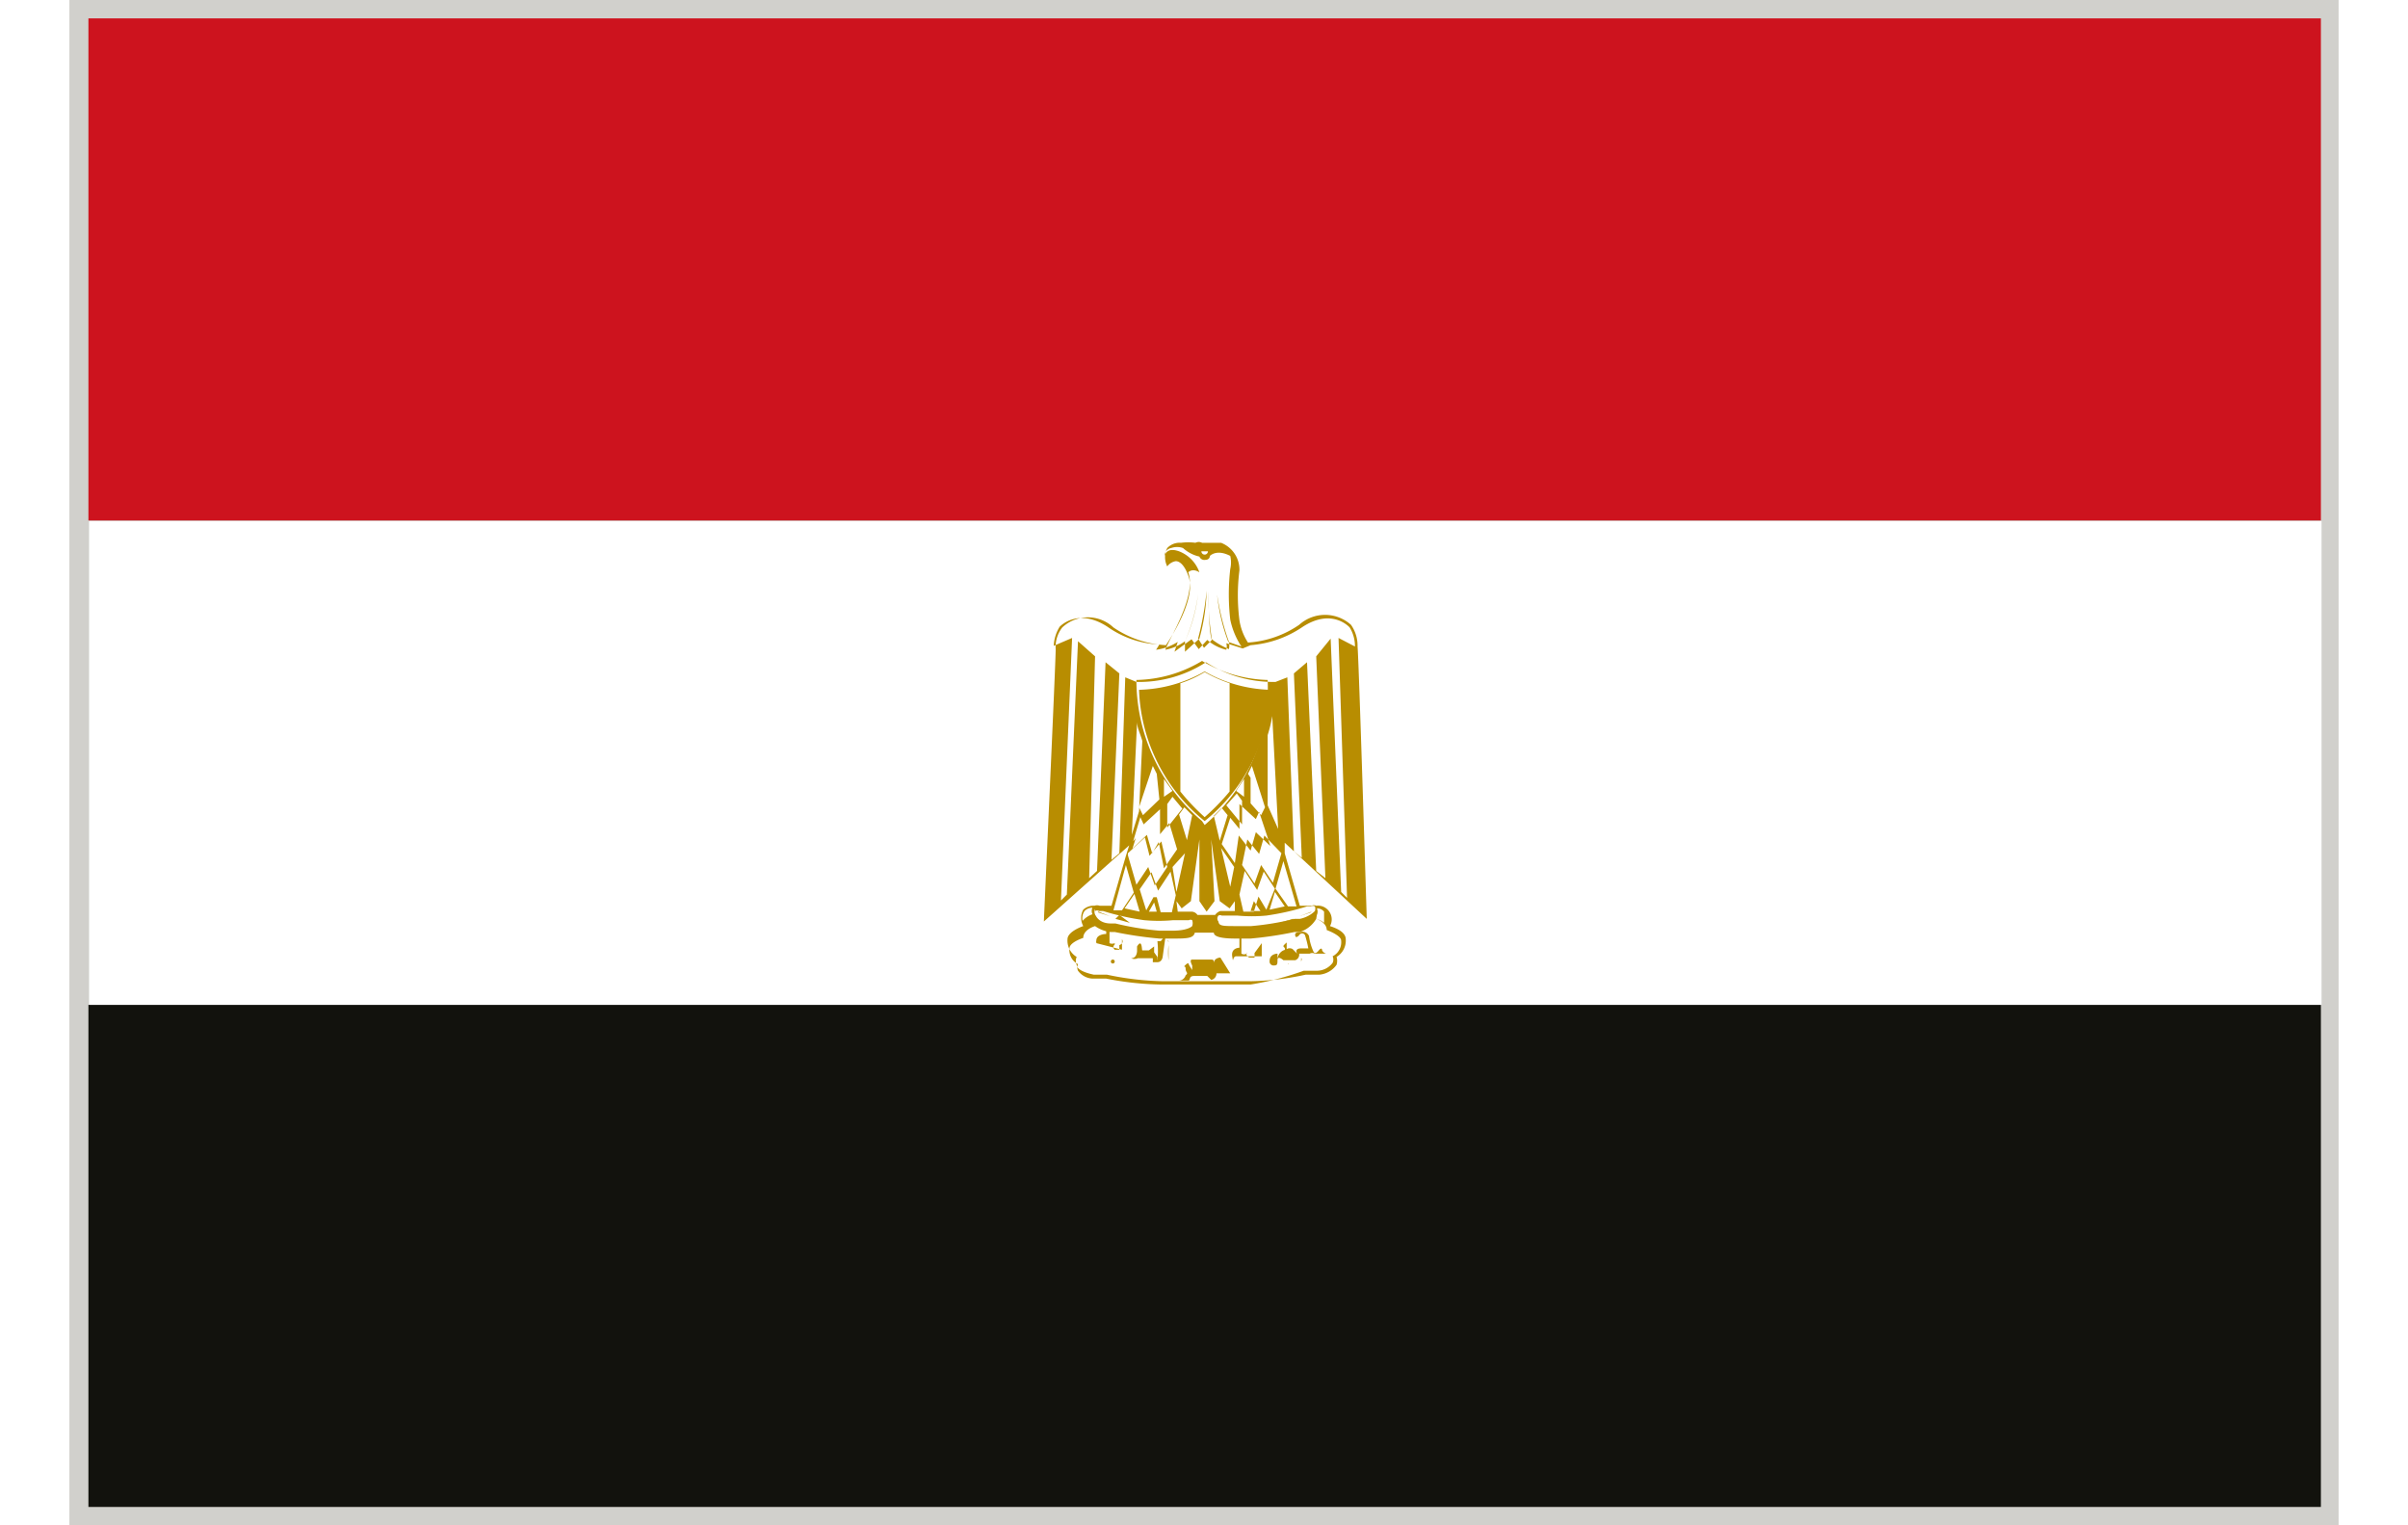 <?xml version="1.0" encoding="UTF-8" standalone="no"?><svg xmlns="http://www.w3.org/2000/svg" height="19" viewBox="0 0 34.58 23.24" width="30"><defs><style>.cls-1{fill:#d1d0cc;}.cls-2{fill:#cd131e;}.cls-3{fill:#12120d;}.cls-4{fill:#fff;}.cls-5{fill:#b88d01;}</style></defs><g data-name="Ebene 2" id="Ebene_2"><g data-name="Layer 1" id="Layer_1"><rect class="cls-1" height="23.24" width="34.58"/><rect class="cls-2" height="7.65" width="34.02" x="0.29" y="0.28"/><rect class="cls-3" height="7.65" width="34.02" x="0.29" y="15.31"/><rect class="cls-4" height="7.37" width="34.02" x="0.3" y="7.94"/><path class="cls-5" d="M15.67,13.9l.19.06h0l0,0,0,0-.18-.07,0,0A0,0,0,0,0,15.67,13.9Z"/><path class="cls-5" d="M15.94,14l.22.06h0l0,0,0,0L16,13.94s0,0,0,0A0,0,0,0,0,15.94,14Z"/><path class="cls-5" d="M16.81,14.1h0l.22,0,0,0,0,0-.23,0a0,0,0,0,0,0,0S16.79,14.1,16.81,14.1Z"/><path class="cls-5" d="M16.49,14.09h.22l0,0,0,0h-.22l0,0Z"/><path class="cls-5" d="M18.92,13.9l-.18.06h0a0,0,0,0,1,0,0s0,0,0,0l.19-.07a0,0,0,0,1,0,0S18.93,13.89,18.92,13.9Z"/><path class="cls-5" d="M18.65,14l-.21.06h0l0,0a0,0,0,0,1,0,0l.22-.05a0,0,0,0,1,0,0S18.66,14,18.65,14Z"/><path class="cls-5" d="M17.79,14.1h0l-.22,0s0,0,0,0l0,0,.22,0a0,0,0,0,1,0,0A0,0,0,0,1,17.79,14.06Z"/><path class="cls-5" d="M18.1,14.09h-.22l0,0,0,0h.22s0,0,0,0S18.12,14.09,18.1,14.09Z"/><path class="cls-5" d="M17.3,12.51h0a2.68,2.68,0,0,0,1-2,0,0,0,0,0,0,0,2.12,2.12,0,0,1-1-.28h0a2.11,2.11,0,0,1-1,.28,0,0,0,0,0,0,0A2.69,2.69,0,0,0,17.3,12.51Zm-.37-2.1a1.66,1.66,0,0,0,.37-.17,2.13,2.13,0,0,0,.38.17v1.65a3.45,3.45,0,0,1-.38.39,3.32,3.32,0,0,1-.37-.39Z"/><path class="cls-5" d="M19.63,9.85a.55.55,0,0,0-.1-.33.59.59,0,0,0-.79,0,1.55,1.55,0,0,1-.78.27.86.86,0,0,1-.13-.34,3,3,0,0,1,0-.76.44.44,0,0,0-.28-.42l-.29,0a.11.11,0,0,0-.1,0,.87.87,0,0,0-.22,0,.26.26,0,0,0-.21.08.31.31,0,0,0,0,.28v0h0a.2.2,0,0,1,.13-.08c.07,0,.14.08.19.22.12.3-.18.82-.34,1.06a1.56,1.56,0,0,1-.8-.27.57.57,0,0,0-.78,0,.48.48,0,0,0-.1.33c0,.21-.18,4.11-.18,4.15l0,0h0l1.3-1.16-.05.16v0l-.22.76-.1,0-.08,0a.12.12,0,0,0-.08,0,.23.23,0,0,0-.17.06.26.26,0,0,0,0,.25h0s0,0,0,0-.24.08-.24.2a.29.29,0,0,0,.14.27.14.14,0,0,0,0,.12c0,.07.12.12.26.15l.2,0a4.47,4.47,0,0,0,.85.1H18a4.23,4.23,0,0,0,.84-.1l.21,0a.36.36,0,0,0,.26-.15.2.2,0,0,0,0-.12.29.29,0,0,0,.14-.27c0-.12-.18-.18-.24-.2s0,0,0,0h0a.21.21,0,0,0-.21-.31.08.08,0,0,0-.07,0l-.08,0-.1,0L18.52,13s0,0,0,0l0-.16L19.77,14h0s0,0,0,0S19.65,10.06,19.63,9.85ZM17.3,8.4a0,0,0,0,1,.05,0,.05.05,0,1,1-.1,0A0,0,0,0,1,17.3,8.4Zm-.25.32s.06-.07.17,0a.53.53,0,0,0-.31-.32c-.14-.05-.2,0-.22.07a.12.12,0,0,1,.1-.12.27.27,0,0,1,.18,0,.55.55,0,0,0,.25.13.08.08,0,0,0,.09.05c.07,0,.07-.06.07-.06s.1-.11.31,0a.44.44,0,0,1,0,.2,3.39,3.39,0,0,0,0,.77,1.18,1.18,0,0,0,.17.41l-.2-.07h0a2.82,2.82,0,0,1-.17-.72l0,0s0,0,0,0a3.79,3.79,0,0,0,.18.72v0a.27.27,0,0,1,0,.11,1.1,1.1,0,0,1-.26-.15,4,4,0,0,1-.05-.73s0,0,0,0h0a0,0,0,0,0,0,0c0,.1,0,.62.05.74l-.12.12-.09-.14A4.58,4.58,0,0,0,17.33,9s0,0,0,0a0,0,0,0,0,0,0,3,3,0,0,1-.11.73L17,9.93l0-.16a2.4,2.4,0,0,0,.2-.72s0,0,0,0l0,0a2.63,2.63,0,0,1-.2.72.72.72,0,0,1-.3.13C16.77,9.71,17.18,9.08,17.05,8.72ZM16.13,13l.26-.24.07.28s0,0,0,0h0l.18-.22.09.39-.19.28-.1-.28,0,0h0l-.18.27-.13-.45Zm2.11.86h0l-.12-.2s0,0,0,0,0,0,0,0l-.07.23h-.16l-.06-.26.08-.36.19.29h0l0,0,.1-.28.17.26Zm.13-.27.15.22-.23.05Zm-.22.29H18l.05-.15Zm-1.58-.21h-.05l-.11.2h0l-.1-.32.18-.26.1.28,0,0h0l.19-.29.08.36-.06.26h-.17Zm0,.22h-.12l.08-.14Zm-.26,0-.23-.05.15-.22Zm.5-1.75.15.18-.23.29,0-.36Zm-.13,0,0-.27.13.18Zm.31.16.12.12-.08.38h0l-.12-.39Zm-.18.91L17,13l-.13.59Zm.06.52.08.11.14-.11.13-.94,0,.94.11.16h0l.12-.16-.05-.94.13.94.15.11.08-.11,0,.15h-.22a.16.16,0,0,0-.08.06.08.08,0,0,0,0,0h-.27s0,0,0,0a.11.11,0,0,0-.09-.05h-.21Zm1-1.53,0,.36-.24-.29.16-.18Zm-.09-.15.12-.18,0,.27Zm-.13.37-.12.39h0l-.09-.38.12-.12Zm-.1.5.2.29-.06.3Zm.21.23-.2-.29.13-.4.14.17h0l0,0,0-.38.25.23h0l.05-.11.12.36h0l.05.16-.22-.21h0v0l-.08.28-.18-.23h0l0,0Zm.2-1.36.06-.12.2.63-.06.12L18,12.24l0-.39Zm.3.48,0-1.07a2,2,0,0,0,.07-.29l.09,1.72Zm-1,.24a2.81,2.81,0,0,1-1-2.15,2,2,0,0,0,1-.29,2.05,2.05,0,0,0,1,.29A2.74,2.74,0,0,1,17.3,12.57Zm-.65-.33-.25.24-.06-.12.21-.63.06.12h0ZM16.27,11c0,.09.05.18.08.29l-.05,1.07-.11.36Zm-.06,1.82.11-.37.05.11h0l.25-.23,0,.38,0,0h0l.14-.17.12.4-.2.29-.08-.4,0,0s0,0,0,0L16.5,13l-.08-.28,0,0h0l-.22.21.05-.16Zm-.11.36.12.42-.18.27-.13,0Zm-.47.7a.06.06,0,0,1,.06,0h.06a3.93,3.93,0,0,0,.63.14,2.39,2.39,0,0,0,.44,0h.24a.05.05,0,0,1,.05,0,.14.14,0,0,1,0,.09s-.06.07-.3.07h-.2a4.38,4.38,0,0,1-.67-.11h-.07c-.15,0-.21-.08-.23-.12A.1.1,0,0,1,15.63,13.85Zm-.16,0a.17.17,0,0,1,.12-.05h0a.12.12,0,0,0,0,.1h0a.35.35,0,0,0-.15.1A.19.19,0,0,1,15.47,13.88Zm3.54.06a.12.12,0,0,0,0-.1h0a.14.14,0,0,1,.11.05s0,.09,0,.17A.32.32,0,0,0,19,14Zm.15.23s0,0,0,0,.22.08.22.16a.24.24,0,0,1-.13.24s0,0,0,0a.12.12,0,0,1,0,.1.3.3,0,0,1-.23.12l-.21,0A4.39,4.39,0,0,1,18,15H16.64a4.52,4.52,0,0,1-.84-.09l-.21,0a.29.29,0,0,1-.22-.12.12.12,0,0,1,0-.1s0,0,0,0a.24.24,0,0,1-.13-.24c0-.08.15-.14.21-.16l0,0c0-.12.15-.17.18-.18a.5.5,0,0,0,.23.09l.07,0a5.89,5.89,0,0,0,.68.1h.2c.21,0,.32,0,.34-.09a0,0,0,0,0,0,0h.29a0,0,0,0,0,0,0q0,.09.33.09H18a5.76,5.76,0,0,0,.67-.1l.08,0A.45.45,0,0,0,19,14S19.16,14.05,19.16,14.17Zm-.3-.36h.06a.06.06,0,0,1,.06,0,.1.1,0,0,1,0,.07s-.08.09-.23.12h-.08a4.28,4.28,0,0,1-.66.11h-.21c-.23,0-.28,0-.29-.07a.07.07,0,0,1,0-.09.05.05,0,0,1,.05,0h.24a2.39,2.39,0,0,0,.44,0A3.93,3.93,0,0,0,18.86,13.81Zm-.16,0-.13,0-.19-.27.12-.42ZM18.47,13v0l-.13.45-.18-.27h0l0,0-.1.28-.19-.28.08-.39.18.22h0v0l.08-.28Zm1,.68-.09-.09-.16-3.86L19,10l.14,3.38L19,13.27l-.14-3.18-.2.17.12,2.81-.12-.1-.1-2.65-.18.07a0,0,0,0,0,0,0,1.91,1.91,0,0,1-1.06-.3h0a1.88,1.88,0,0,1-1.06.3l0,0-.17-.07L16,13l-.12.1L16,10.26l-.21-.17-.13,3.18-.12.11L15.63,10l-.26-.23-.17,3.86-.09.09.17-4L15,9.84a.6.6,0,0,1,.09-.29s.27-.3.73,0a1.48,1.48,0,0,0,.79.27l-.05.08a0,0,0,0,0,0,0h0a.81.81,0,0,0,.33-.12l-.05.15a0,0,0,0,0,0,0h0l.26-.19.11.15h0l.13-.14a.67.67,0,0,0,.29.15h0l0,0a.19.19,0,0,0,0-.1l.25.08h0s0,0,0,0L18,9.83a1.63,1.63,0,0,0,.78-.27c.46-.31.73,0,.73,0a.54.54,0,0,1,.08.29l-.25-.13Z"/><path class="cls-5" d="M16,14.4s0,0,0,0,0,0,0,0,0,.07,0,.07,0,0-.07,0a.05.05,0,0,1,0-.08l0-.1s0,0,0,0l0,0s0,0,0,0,0,.08,0,.08a.1.1,0,0,1-.08,0s0-.15,0-.15l0-.14s0,0,0,0l-.1,0s-.07,0-.07,0,.06,0,.06,0l.06,0,0,.15s-.14,0-.15.09,0,0,0,.05l.39.1s0,0,0,0,0-.16,0-.16S16.08,14.37,16,14.4Zm-.38.07a0,0,0,1,1,0-.06,0,0,0,0,1,0,.06A0,0,0,0,1,15.65,14.47Z"/><path class="cls-5" d="M18.06,14.52c0,.05,0,0,0,0s0,0,0,0,0,.07,0,.07,0,0-.07,0a.06.06,0,0,1-.05-.08v-.1s0,0,0,0,0,.05,0,.05,0,0,0,0,0,.07,0,.07a.08.08,0,0,1-.08,0s0-.16,0-.16v-.14s0,0,0,0-.06.06-.08.06-.07,0-.06,0,.06,0,.06,0l.05,0v.15s-.13,0-.11.13,0,0,.06,0l.39,0s0,0,0-.05v-.15S18.09,14.48,18.06,14.52Zm-.34.19s0,0,0,0a0,0,0,0,1,0,0,.05.05,0,0,1,0,0S17.74,14.7,17.72,14.71Z"/><path class="cls-5" d="M15.62,14.29a0,0,0,0,0,.06,0,0,0,0,0,0-.06,0A0,0,0,0,0,15.62,14.29Z"/><path class="cls-5" d="M15.69,14.58s0,0,0,0a0,0,0,1,1,0-.06S15.69,14.56,15.69,14.58Z"/><path class="cls-5" d="M15.71,14.6a0,0,0,0,0,0,0,0,0,0,0,0,0,0l0,0A0,0,0,0,0,15.71,14.6Z"/><circle class="cls-5" cx="15.9" cy="14.65" r="0.03"/><path class="cls-5" d="M16.63,14.34l-.05,0a.08.08,0,0,0,0,0,1.39,1.39,0,0,1,0,.3s0,.05,0,0,0-.06,0-.06,0,0,0,0,0,0,0,0,0,0,0,0-.05-.07-.05-.07,0-.09,0-.09-.08.06-.08.06-.08,0-.09,0,.06,0,.06,0,0,0,0,0l0,0s-.06,0-.07,0,0-.19-.08-.06l0,.07s0,.11-.09.11,0,0,0,0a.12.12,0,0,0,.1,0s0,0,.09,0,.06,0,.09,0,.05,0,.05,0,0,0,0,0,0,.06,0,.06,0,0,.07,0,.08-.08.08-.08l.05-.36S16.67,14.3,16.63,14.34Zm-.24.2a0,0,0,0,1,0,0,0,0,0,0,1,0,0s0,0,0,0A0,0,0,0,1,16.39,14.54Z"/><path class="cls-5" d="M16.75,14.35l0,.05,0,0a1,1,0,0,0,0,.23s0,.07,0,.09,0-.05,0-.05l0-.33S16.71,14.31,16.75,14.35Z"/><path class="cls-5" d="M17.68,14.52a0,0,0,0,1,0,0,0,0,0,0,1,0,0,0,0,0,0,1,0,0S17.68,14.5,17.68,14.52Z"/><path class="cls-5" d="M17.78,14.81a0,0,0,0,1,0,0,0,0,0,0,1,0,0s0,0,0,0A0,0,0,0,1,17.78,14.81Z"/><path class="cls-5" d="M17.87,14.8a0,0,0,0,1,0,0s0,0,0,0a0,0,0,0,1,0,0A0,0,0,0,1,17.87,14.8Z"/><path class="cls-5" d="M19,14.61a0,0,0,0,1,0,0s0,0,0,0a0,0,0,0,1,0,0S19,14.59,19,14.61Z"/><path class="cls-5" d="M17.54,14.59s0,0,0,0a0,0,0,0,0,0,0s-.1,0-.1.09,0,.05,0,0,0-.06-.05-.06h-.23a0,0,0,0,1,0,0s0,0-.05,0,0,.09,0,.09,0,.07,0,.07-.05-.08-.05-.08,0-.05-.05,0,0,0,0,.06.05.06,0,.1a.11.11,0,0,1-.1.08c-.06,0,0,0,0,0s.1,0,.14,0,0-.07.09-.07l.2,0s0,0,0,0,.06.06.06.06a.1.1,0,0,0,.08-.1h.21Zm-.26.13c0,.07,0,0,0,0s0,0,0,0,0,0,0,0h-.15l0,0s0,0,0,0h.19C17.31,14.65,17.28,14.72,17.28,14.72Zm.19,0a0,0,0,0,1,0,0s0,0,0,0,0,0,0,0A0,0,0,0,1,17.47,14.71Z"/><path class="cls-5" d="M19.09,14.48s0-.06-.05,0-.07.05-.09,0a.82.82,0,0,1-.06-.22.11.11,0,0,0-.13-.06c-.1,0-.08.05-.08.05s0,.06.06,0a.05.05,0,0,1,.09,0,1.88,1.88,0,0,1,.05.2s0,0,0,0,0,0-.11,0-.06.08-.06.08h0s0,0-.07-.07a.09.09,0,0,0-.09,0s0-.1,0-.1-.06.05-.05.06.05.05,0,.06a.16.16,0,0,0-.09.14s0,0,0,0h0s0-.09,0-.09-.12,0-.12.11a.06.06,0,0,0,.06.07s.05,0,0,0-.09,0-.09,0,0,0,.07,0,.08,0,.08-.08.09,0,.09,0,.08,0,.08,0,.1,0,.1,0a.09.09,0,0,0,.06-.1s0,0,0,0l.07,0s.07,0,.09,0a.09.09,0,0,1,.08,0l.17,0S19.11,14.52,19.09,14.48Zm-.85.17s0,0,0,0a0,0,0,0,1,0,0,0,0,0,0,1,0,0A0,0,0,0,1,18.24,14.65Zm.2-.05a0,0,0,0,1,0-.06,0,0,0,0,1,0,.06A0,0,0,0,1,18.44,14.6Zm.06,0s0,0,0,0a0,0,0,1,1,0,.06S18.5,14.57,18.5,14.55Zm.07.14a0,0,0,0,1,0-.06s0,0,0,0S18.59,14.69,18.57,14.69Zm.2-.09a0,0,0,0,1,0,0,0,0,0,0,1,0,0,0,0,0,0,1,0,0S18.79,14.6,18.77,14.6Z"/></g></g></svg>